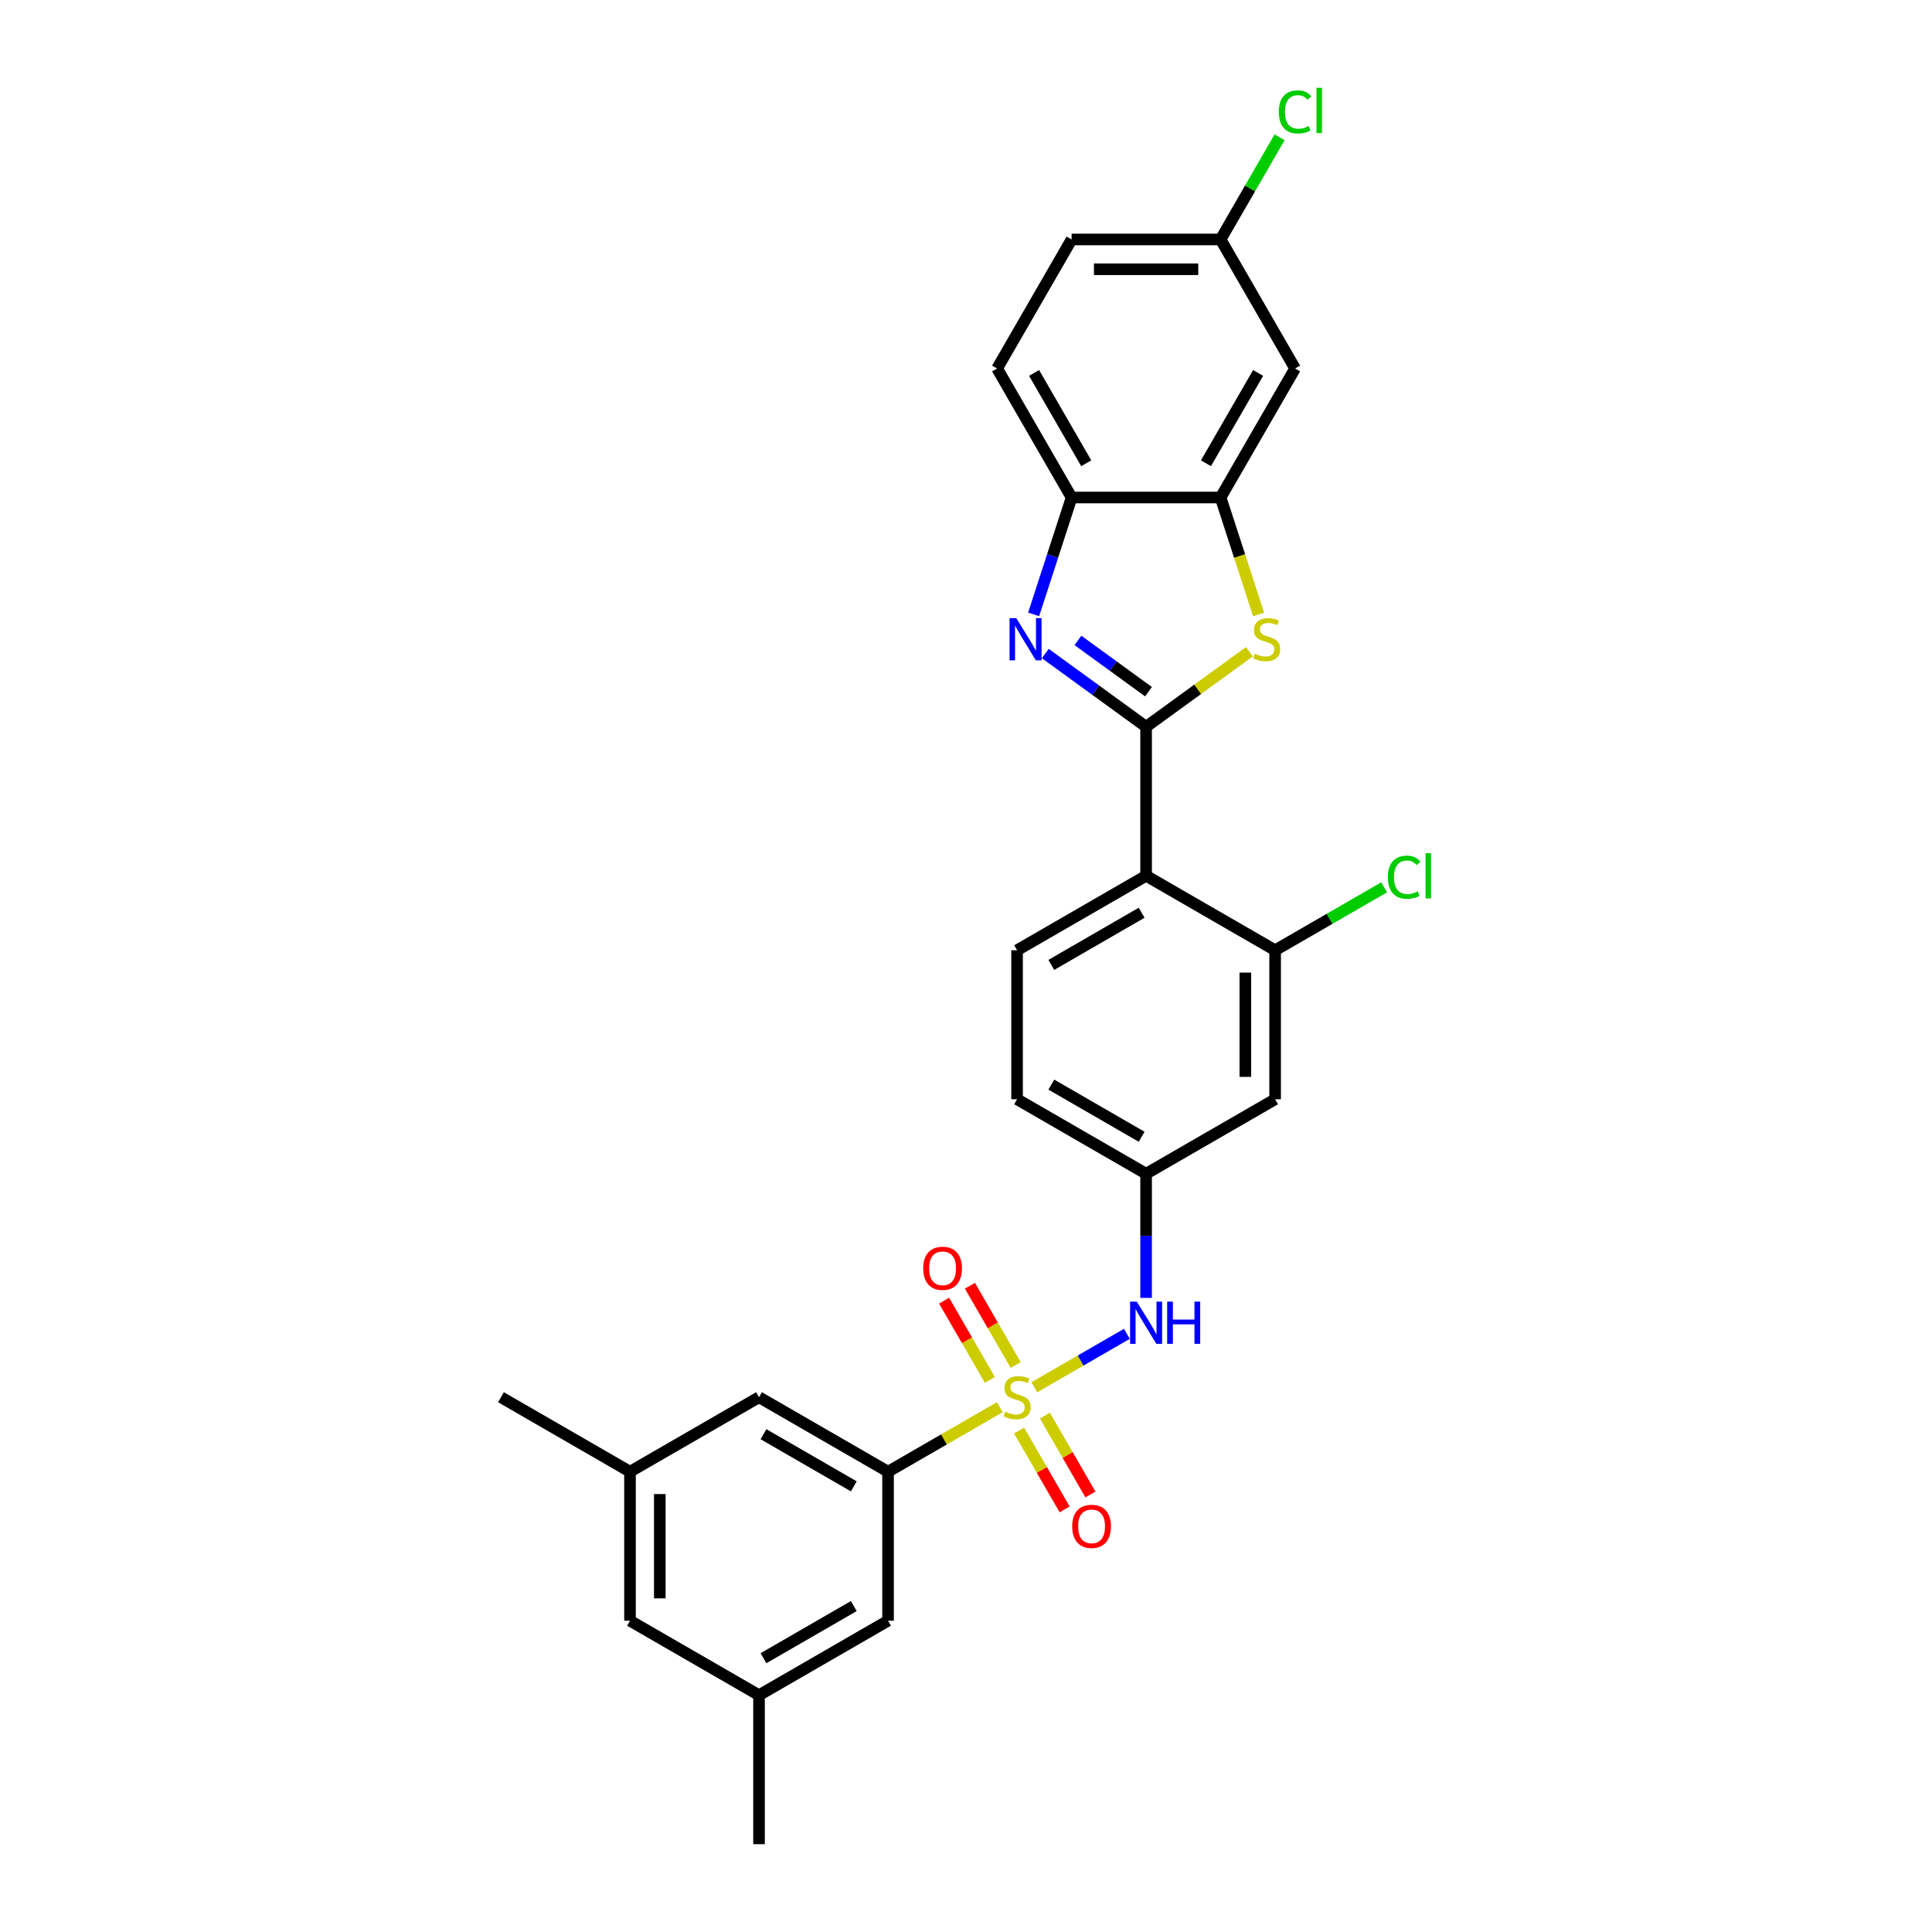 <?xml version='1.0' encoding='iso-8859-1'?>
<svg version='1.1' baseProfile='full'
              xmlns='http://www.w3.org/2000/svg'
                      xmlns:rdkit='http://www.rdkit.org/xml'
                      xmlns:xlink='http://www.w3.org/1999/xlink'
                  xml:space='preserve'
width='1000px' height='1000px' viewBox='0 0 1000 1000'>
<!-- END OF HEADER -->
<rect style='opacity:1.0;fill:#FFFFFF;stroke:none' width='1000' height='1000' x='0' y='0'> </rect>
<path class='bond-4' d='M 517.506,728.355 L 488.579,745.056' style='fill:none;fill-rule:evenodd;stroke:#CCCC00;stroke-width:6px;stroke-linecap:butt;stroke-linejoin:miter;stroke-opacity:1' />
<path class='bond-4' d='M 488.579,745.056 L 459.652,761.757' style='fill:none;fill-rule:evenodd;stroke:#000000;stroke-width:6px;stroke-linecap:butt;stroke-linejoin:miter;stroke-opacity:1' />
<path class='bond-6' d='M 535.366,718.044 L 559.317,704.216' style='fill:none;fill-rule:evenodd;stroke:#CCCC00;stroke-width:6px;stroke-linecap:butt;stroke-linejoin:miter;stroke-opacity:1' />
<path class='bond-6' d='M 559.317,704.216 L 583.268,690.388' style='fill:none;fill-rule:evenodd;stroke:#0000FF;stroke-width:6px;stroke-linecap:butt;stroke-linejoin:miter;stroke-opacity:1' />
<path class='bond-10' d='M 525.715,706.527 L 513.871,686.014' style='fill:none;fill-rule:evenodd;stroke:#CCCC00;stroke-width:6px;stroke-linecap:butt;stroke-linejoin:miter;stroke-opacity:1' />
<path class='bond-10' d='M 513.871,686.014 L 502.028,665.5' style='fill:none;fill-rule:evenodd;stroke:#FF0000;stroke-width:6px;stroke-linecap:butt;stroke-linejoin:miter;stroke-opacity:1' />
<path class='bond-10' d='M 512.358,714.239 L 500.515,693.725' style='fill:none;fill-rule:evenodd;stroke:#CCCC00;stroke-width:6px;stroke-linecap:butt;stroke-linejoin:miter;stroke-opacity:1' />
<path class='bond-10' d='M 500.515,693.725 L 488.671,673.212' style='fill:none;fill-rule:evenodd;stroke:#FF0000;stroke-width:6px;stroke-linecap:butt;stroke-linejoin:miter;stroke-opacity:1' />
<path class='bond-11' d='M 527.496,740.458 L 539.273,760.857' style='fill:none;fill-rule:evenodd;stroke:#CCCC00;stroke-width:6px;stroke-linecap:butt;stroke-linejoin:miter;stroke-opacity:1' />
<path class='bond-11' d='M 539.273,760.857 L 551.05,781.255' style='fill:none;fill-rule:evenodd;stroke:#FF0000;stroke-width:6px;stroke-linecap:butt;stroke-linejoin:miter;stroke-opacity:1' />
<path class='bond-11' d='M 540.853,732.746 L 552.63,753.145' style='fill:none;fill-rule:evenodd;stroke:#CCCC00;stroke-width:6px;stroke-linecap:butt;stroke-linejoin:miter;stroke-opacity:1' />
<path class='bond-11' d='M 552.63,753.145 L 564.407,773.544' style='fill:none;fill-rule:evenodd;stroke:#FF0000;stroke-width:6px;stroke-linecap:butt;stroke-linejoin:miter;stroke-opacity:1' />
<path class='bond-0' d='M 593.22,376.18 L 593.22,453.296' style='fill:none;fill-rule:evenodd;stroke:#000000;stroke-width:6px;stroke-linecap:butt;stroke-linejoin:miter;stroke-opacity:1' />
<path class='bond-1' d='M 593.22,376.18 L 567.131,357.226' style='fill:none;fill-rule:evenodd;stroke:#000000;stroke-width:6px;stroke-linecap:butt;stroke-linejoin:miter;stroke-opacity:1' />
<path class='bond-1' d='M 567.131,357.226 L 541.042,338.271' style='fill:none;fill-rule:evenodd;stroke:#0000FF;stroke-width:6px;stroke-linecap:butt;stroke-linejoin:miter;stroke-opacity:1' />
<path class='bond-1' d='M 594.459,358.017 L 576.197,344.748' style='fill:none;fill-rule:evenodd;stroke:#000000;stroke-width:6px;stroke-linecap:butt;stroke-linejoin:miter;stroke-opacity:1' />
<path class='bond-1' d='M 576.197,344.748 L 557.934,331.48' style='fill:none;fill-rule:evenodd;stroke:#0000FF;stroke-width:6px;stroke-linecap:butt;stroke-linejoin:miter;stroke-opacity:1' />
<path class='bond-2' d='M 593.22,376.18 L 619.949,356.761' style='fill:none;fill-rule:evenodd;stroke:#000000;stroke-width:6px;stroke-linecap:butt;stroke-linejoin:miter;stroke-opacity:1' />
<path class='bond-2' d='M 619.949,356.761 L 646.678,337.341' style='fill:none;fill-rule:evenodd;stroke:#CCCC00;stroke-width:6px;stroke-linecap:butt;stroke-linejoin:miter;stroke-opacity:1' />
<path class='bond-7' d='M 535.007,318.006 L 544.835,287.759' style='fill:none;fill-rule:evenodd;stroke:#0000FF;stroke-width:6px;stroke-linecap:butt;stroke-linejoin:miter;stroke-opacity:1' />
<path class='bond-7' d='M 544.835,287.759 L 554.662,257.512' style='fill:none;fill-rule:evenodd;stroke:#000000;stroke-width:6px;stroke-linecap:butt;stroke-linejoin:miter;stroke-opacity:1' />
<path class='bond-5' d='M 651.443,318.037 L 641.61,287.774' style='fill:none;fill-rule:evenodd;stroke:#CCCC00;stroke-width:6px;stroke-linecap:butt;stroke-linejoin:miter;stroke-opacity:1' />
<path class='bond-5' d='M 641.61,287.774 L 631.778,257.512' style='fill:none;fill-rule:evenodd;stroke:#000000;stroke-width:6px;stroke-linecap:butt;stroke-linejoin:miter;stroke-opacity:1' />
<path class='bond-3' d='M 593.22,453.296 L 526.436,491.853' style='fill:none;fill-rule:evenodd;stroke:#000000;stroke-width:6px;stroke-linecap:butt;stroke-linejoin:miter;stroke-opacity:1' />
<path class='bond-3' d='M 590.914,472.436 L 544.165,499.427' style='fill:none;fill-rule:evenodd;stroke:#000000;stroke-width:6px;stroke-linecap:butt;stroke-linejoin:miter;stroke-opacity:1' />
<path class='bond-28' d='M 593.22,453.296 L 660.004,491.853' style='fill:none;fill-rule:evenodd;stroke:#000000;stroke-width:6px;stroke-linecap:butt;stroke-linejoin:miter;stroke-opacity:1' />
<path class='bond-15' d='M 459.652,761.757 L 392.868,723.199' style='fill:none;fill-rule:evenodd;stroke:#000000;stroke-width:6px;stroke-linecap:butt;stroke-linejoin:miter;stroke-opacity:1' />
<path class='bond-15' d='M 441.923,769.33 L 395.174,742.34' style='fill:none;fill-rule:evenodd;stroke:#000000;stroke-width:6px;stroke-linecap:butt;stroke-linejoin:miter;stroke-opacity:1' />
<path class='bond-16' d='M 459.652,761.757 L 459.652,838.872' style='fill:none;fill-rule:evenodd;stroke:#000000;stroke-width:6px;stroke-linecap:butt;stroke-linejoin:miter;stroke-opacity:1' />
<path class='bond-13' d='M 631.778,257.512 L 670.335,190.728' style='fill:none;fill-rule:evenodd;stroke:#000000;stroke-width:6px;stroke-linecap:butt;stroke-linejoin:miter;stroke-opacity:1' />
<path class='bond-13' d='M 624.205,239.783 L 651.195,193.034' style='fill:none;fill-rule:evenodd;stroke:#000000;stroke-width:6px;stroke-linecap:butt;stroke-linejoin:miter;stroke-opacity:1' />
<path class='bond-30' d='M 631.778,257.512 L 554.662,257.512' style='fill:none;fill-rule:evenodd;stroke:#000000;stroke-width:6px;stroke-linecap:butt;stroke-linejoin:miter;stroke-opacity:1' />
<path class='bond-14' d='M 593.22,671.794 L 593.22,639.66' style='fill:none;fill-rule:evenodd;stroke:#0000FF;stroke-width:6px;stroke-linecap:butt;stroke-linejoin:miter;stroke-opacity:1' />
<path class='bond-14' d='M 593.22,639.66 L 593.22,607.526' style='fill:none;fill-rule:evenodd;stroke:#000000;stroke-width:6px;stroke-linecap:butt;stroke-linejoin:miter;stroke-opacity:1' />
<path class='bond-17' d='M 554.662,257.512 L 516.105,190.728' style='fill:none;fill-rule:evenodd;stroke:#000000;stroke-width:6px;stroke-linecap:butt;stroke-linejoin:miter;stroke-opacity:1' />
<path class='bond-17' d='M 562.235,239.783 L 535.245,193.034' style='fill:none;fill-rule:evenodd;stroke:#000000;stroke-width:6px;stroke-linecap:butt;stroke-linejoin:miter;stroke-opacity:1' />
<path class='bond-8' d='M 660.004,491.853 L 660.004,568.969' style='fill:none;fill-rule:evenodd;stroke:#000000;stroke-width:6px;stroke-linecap:butt;stroke-linejoin:miter;stroke-opacity:1' />
<path class='bond-8' d='M 644.581,503.421 L 644.581,557.401' style='fill:none;fill-rule:evenodd;stroke:#000000;stroke-width:6px;stroke-linecap:butt;stroke-linejoin:miter;stroke-opacity:1' />
<path class='bond-21' d='M 660.004,491.853 L 688.221,475.562' style='fill:none;fill-rule:evenodd;stroke:#000000;stroke-width:6px;stroke-linecap:butt;stroke-linejoin:miter;stroke-opacity:1' />
<path class='bond-21' d='M 688.221,475.562 L 716.439,459.271' style='fill:none;fill-rule:evenodd;stroke:#00CC00;stroke-width:6px;stroke-linecap:butt;stroke-linejoin:miter;stroke-opacity:1' />
<path class='bond-9' d='M 660.004,568.969 L 593.22,607.526' style='fill:none;fill-rule:evenodd;stroke:#000000;stroke-width:6px;stroke-linecap:butt;stroke-linejoin:miter;stroke-opacity:1' />
<path class='bond-12' d='M 526.436,491.853 L 526.436,568.969' style='fill:none;fill-rule:evenodd;stroke:#000000;stroke-width:6px;stroke-linecap:butt;stroke-linejoin:miter;stroke-opacity:1' />
<path class='bond-20' d='M 670.335,190.728 L 631.778,123.944' style='fill:none;fill-rule:evenodd;stroke:#000000;stroke-width:6px;stroke-linecap:butt;stroke-linejoin:miter;stroke-opacity:1' />
<path class='bond-22' d='M 593.22,607.526 L 526.436,568.969' style='fill:none;fill-rule:evenodd;stroke:#000000;stroke-width:6px;stroke-linecap:butt;stroke-linejoin:miter;stroke-opacity:1' />
<path class='bond-22' d='M 590.914,588.386 L 544.165,561.396' style='fill:none;fill-rule:evenodd;stroke:#000000;stroke-width:6px;stroke-linecap:butt;stroke-linejoin:miter;stroke-opacity:1' />
<path class='bond-18' d='M 392.868,723.199 L 326.085,761.757' style='fill:none;fill-rule:evenodd;stroke:#000000;stroke-width:6px;stroke-linecap:butt;stroke-linejoin:miter;stroke-opacity:1' />
<path class='bond-19' d='M 459.652,838.872 L 392.868,877.43' style='fill:none;fill-rule:evenodd;stroke:#000000;stroke-width:6px;stroke-linecap:butt;stroke-linejoin:miter;stroke-opacity:1' />
<path class='bond-19' d='M 441.923,831.299 L 395.174,858.29' style='fill:none;fill-rule:evenodd;stroke:#000000;stroke-width:6px;stroke-linecap:butt;stroke-linejoin:miter;stroke-opacity:1' />
<path class='bond-24' d='M 516.105,190.728 L 554.662,123.944' style='fill:none;fill-rule:evenodd;stroke:#000000;stroke-width:6px;stroke-linecap:butt;stroke-linejoin:miter;stroke-opacity:1' />
<path class='bond-26' d='M 326.085,761.757 L 259.301,723.199' style='fill:none;fill-rule:evenodd;stroke:#000000;stroke-width:6px;stroke-linecap:butt;stroke-linejoin:miter;stroke-opacity:1' />
<path class='bond-29' d='M 326.085,761.757 L 326.085,838.872' style='fill:none;fill-rule:evenodd;stroke:#000000;stroke-width:6px;stroke-linecap:butt;stroke-linejoin:miter;stroke-opacity:1' />
<path class='bond-29' d='M 341.508,773.324 L 341.508,827.305' style='fill:none;fill-rule:evenodd;stroke:#000000;stroke-width:6px;stroke-linecap:butt;stroke-linejoin:miter;stroke-opacity:1' />
<path class='bond-23' d='M 392.868,877.43 L 326.085,838.872' style='fill:none;fill-rule:evenodd;stroke:#000000;stroke-width:6px;stroke-linecap:butt;stroke-linejoin:miter;stroke-opacity:1' />
<path class='bond-27' d='M 392.868,877.43 L 392.868,954.545' style='fill:none;fill-rule:evenodd;stroke:#000000;stroke-width:6px;stroke-linecap:butt;stroke-linejoin:miter;stroke-opacity:1' />
<path class='bond-25' d='M 631.778,123.944 L 647.041,97.508' style='fill:none;fill-rule:evenodd;stroke:#000000;stroke-width:6px;stroke-linecap:butt;stroke-linejoin:miter;stroke-opacity:1' />
<path class='bond-25' d='M 647.041,97.508 L 662.303,71.072' style='fill:none;fill-rule:evenodd;stroke:#00CC00;stroke-width:6px;stroke-linecap:butt;stroke-linejoin:miter;stroke-opacity:1' />
<path class='bond-31' d='M 631.778,123.944 L 554.662,123.944' style='fill:none;fill-rule:evenodd;stroke:#000000;stroke-width:6px;stroke-linecap:butt;stroke-linejoin:miter;stroke-opacity:1' />
<path class='bond-31' d='M 620.21,139.368 L 566.23,139.368' style='fill:none;fill-rule:evenodd;stroke:#000000;stroke-width:6px;stroke-linecap:butt;stroke-linejoin:miter;stroke-opacity:1' />
<path  class='atom-0' d='M 520.267 730.695
Q 520.514 730.788, 521.532 731.219
Q 522.55 731.651, 523.66 731.929
Q 524.801 732.176, 525.912 732.176
Q 527.978 732.176, 529.181 731.189
Q 530.384 730.171, 530.384 728.412
Q 530.384 727.209, 529.767 726.469
Q 529.181 725.729, 528.256 725.328
Q 527.331 724.927, 525.788 724.464
Q 523.845 723.878, 522.673 723.323
Q 521.532 722.768, 520.699 721.595
Q 519.897 720.423, 519.897 718.449
Q 519.897 715.704, 521.748 714.007
Q 523.629 712.311, 527.331 712.311
Q 529.86 712.311, 532.729 713.514
L 532.019 715.889
Q 529.397 714.809, 527.423 714.809
Q 525.295 714.809, 524.123 715.704
Q 522.951 716.568, 522.981 718.079
Q 522.981 719.251, 523.567 719.961
Q 524.184 720.67, 525.048 721.071
Q 525.943 721.472, 527.423 721.935
Q 529.397 722.552, 530.569 723.169
Q 531.742 723.786, 532.574 725.05
Q 533.438 726.284, 533.438 728.412
Q 533.438 731.435, 531.402 733.07
Q 529.397 734.674, 526.035 734.674
Q 524.092 734.674, 522.611 734.242
Q 521.161 733.841, 519.434 733.132
L 520.267 730.695
' fill='#CCCC00'/>
<path  class='atom-2' d='M 526.005 319.934
L 533.161 331.501
Q 533.871 332.642, 535.012 334.709
Q 536.153 336.776, 536.215 336.899
L 536.215 319.934
L 539.115 319.934
L 539.115 341.773
L 536.122 341.773
L 528.442 329.126
Q 527.547 327.645, 526.591 325.949
Q 525.666 324.252, 525.388 323.728
L 525.388 341.773
L 522.55 341.773
L 522.55 319.934
L 526.005 319.934
' fill='#0000FF'/>
<path  class='atom-3' d='M 649.438 338.349
Q 649.685 338.441, 650.703 338.873
Q 651.721 339.305, 652.831 339.583
Q 653.973 339.829, 655.083 339.829
Q 657.15 339.829, 658.353 338.842
Q 659.556 337.824, 659.556 336.066
Q 659.556 334.863, 658.939 334.123
Q 658.353 333.383, 657.427 332.982
Q 656.502 332.581, 654.96 332.118
Q 653.016 331.532, 651.844 330.977
Q 650.703 330.421, 649.87 329.249
Q 649.068 328.077, 649.068 326.103
Q 649.068 323.358, 650.919 321.661
Q 652.801 319.965, 656.502 319.965
Q 659.031 319.965, 661.9 321.168
L 661.191 323.543
Q 658.569 322.463, 656.595 322.463
Q 654.466 322.463, 653.294 323.358
Q 652.122 324.221, 652.153 325.733
Q 652.153 326.905, 652.739 327.614
Q 653.356 328.324, 654.219 328.725
Q 655.114 329.126, 656.595 329.589
Q 658.569 330.205, 659.741 330.822
Q 660.913 331.439, 661.746 332.704
Q 662.61 333.938, 662.61 336.066
Q 662.61 339.089, 660.574 340.724
Q 658.569 342.328, 655.207 342.328
Q 653.263 342.328, 651.783 341.896
Q 650.333 341.495, 648.605 340.786
L 649.438 338.349
' fill='#CCCC00'/>
<path  class='atom-7' d='M 588.393 673.722
L 595.549 685.29
Q 596.258 686.431, 597.4 688.498
Q 598.541 690.564, 598.603 690.688
L 598.603 673.722
L 601.502 673.722
L 601.502 695.561
L 598.51 695.561
L 590.829 682.914
Q 589.935 681.434, 588.979 679.737
Q 588.053 678.041, 587.776 677.516
L 587.776 695.561
L 584.938 695.561
L 584.938 673.722
L 588.393 673.722
' fill='#0000FF'/>
<path  class='atom-7' d='M 604.124 673.722
L 607.085 673.722
L 607.085 683.007
L 618.252 683.007
L 618.252 673.722
L 621.213 673.722
L 621.213 695.561
L 618.252 695.561
L 618.252 685.475
L 607.085 685.475
L 607.085 695.561
L 604.124 695.561
L 604.124 673.722
' fill='#0000FF'/>
<path  class='atom-11' d='M 477.853 656.477
Q 477.853 651.233, 480.445 648.303
Q 483.036 645.373, 487.878 645.373
Q 492.721 645.373, 495.312 648.303
Q 497.903 651.233, 497.903 656.477
Q 497.903 661.783, 495.282 664.806
Q 492.66 667.798, 487.878 667.798
Q 483.066 667.798, 480.445 664.806
Q 477.853 661.814, 477.853 656.477
M 487.878 665.33
Q 491.21 665.33, 492.999 663.109
Q 494.819 660.857, 494.819 656.477
Q 494.819 652.19, 492.999 650.03
Q 491.21 647.84, 487.878 647.84
Q 484.547 647.84, 482.727 650
Q 480.938 652.159, 480.938 656.477
Q 480.938 660.888, 482.727 663.109
Q 484.547 665.33, 487.878 665.33
' fill='#FF0000'/>
<path  class='atom-12' d='M 554.969 790.045
Q 554.969 784.801, 557.56 781.871
Q 560.151 778.94, 564.994 778.94
Q 569.837 778.94, 572.428 781.871
Q 575.019 784.801, 575.019 790.045
Q 575.019 795.351, 572.397 798.373
Q 569.775 801.366, 564.994 801.366
Q 560.182 801.366, 557.56 798.373
Q 554.969 795.381, 554.969 790.045
M 564.994 798.898
Q 568.325 798.898, 570.114 796.677
Q 571.934 794.425, 571.934 790.045
Q 571.934 785.757, 570.114 783.598
Q 568.325 781.408, 564.994 781.408
Q 561.662 781.408, 559.842 783.567
Q 558.053 785.727, 558.053 790.045
Q 558.053 794.456, 559.842 796.677
Q 561.662 798.898, 564.994 798.898
' fill='#FF0000'/>
<path  class='atom-22' d='M 718.367 454.052
Q 718.367 448.623, 720.896 445.785
Q 723.456 442.916, 728.299 442.916
Q 732.803 442.916, 735.209 446.093
L 733.173 447.759
Q 731.415 445.445, 728.299 445.445
Q 724.999 445.445, 723.24 447.666
Q 721.513 449.856, 721.513 454.052
Q 721.513 458.37, 723.302 460.591
Q 725.122 462.812, 728.638 462.812
Q 731.044 462.812, 733.851 461.362
L 734.715 463.676
Q 733.574 464.416, 731.846 464.848
Q 730.119 465.28, 728.207 465.28
Q 723.456 465.28, 720.896 462.38
Q 718.367 459.48, 718.367 454.052
' fill='#00CC00'/>
<path  class='atom-22' d='M 737.861 441.59
L 740.699 441.59
L 740.699 465.002
L 737.861 465.002
L 737.861 441.59
' fill='#00CC00'/>
<path  class='atom-26' d='M 661.914 57.916
Q 661.914 52.487, 664.444 49.65
Q 667.004 46.781, 671.847 46.781
Q 676.35 46.781, 678.756 49.958
L 676.72 51.624
Q 674.962 49.31, 671.847 49.31
Q 668.546 49.31, 666.788 51.531
Q 665.061 53.721, 665.061 57.916
Q 665.061 62.235, 666.85 64.456
Q 668.67 66.677, 672.186 66.677
Q 674.592 66.677, 677.399 65.227
L 678.263 67.54
Q 677.121 68.281, 675.394 68.713
Q 673.667 69.144, 671.754 69.144
Q 667.004 69.144, 664.444 66.245
Q 661.914 63.345, 661.914 57.916
' fill='#00CC00'/>
<path  class='atom-26' d='M 681.409 45.455
L 684.247 45.455
L 684.247 68.867
L 681.409 68.867
L 681.409 45.455
' fill='#00CC00'/>
</svg>
